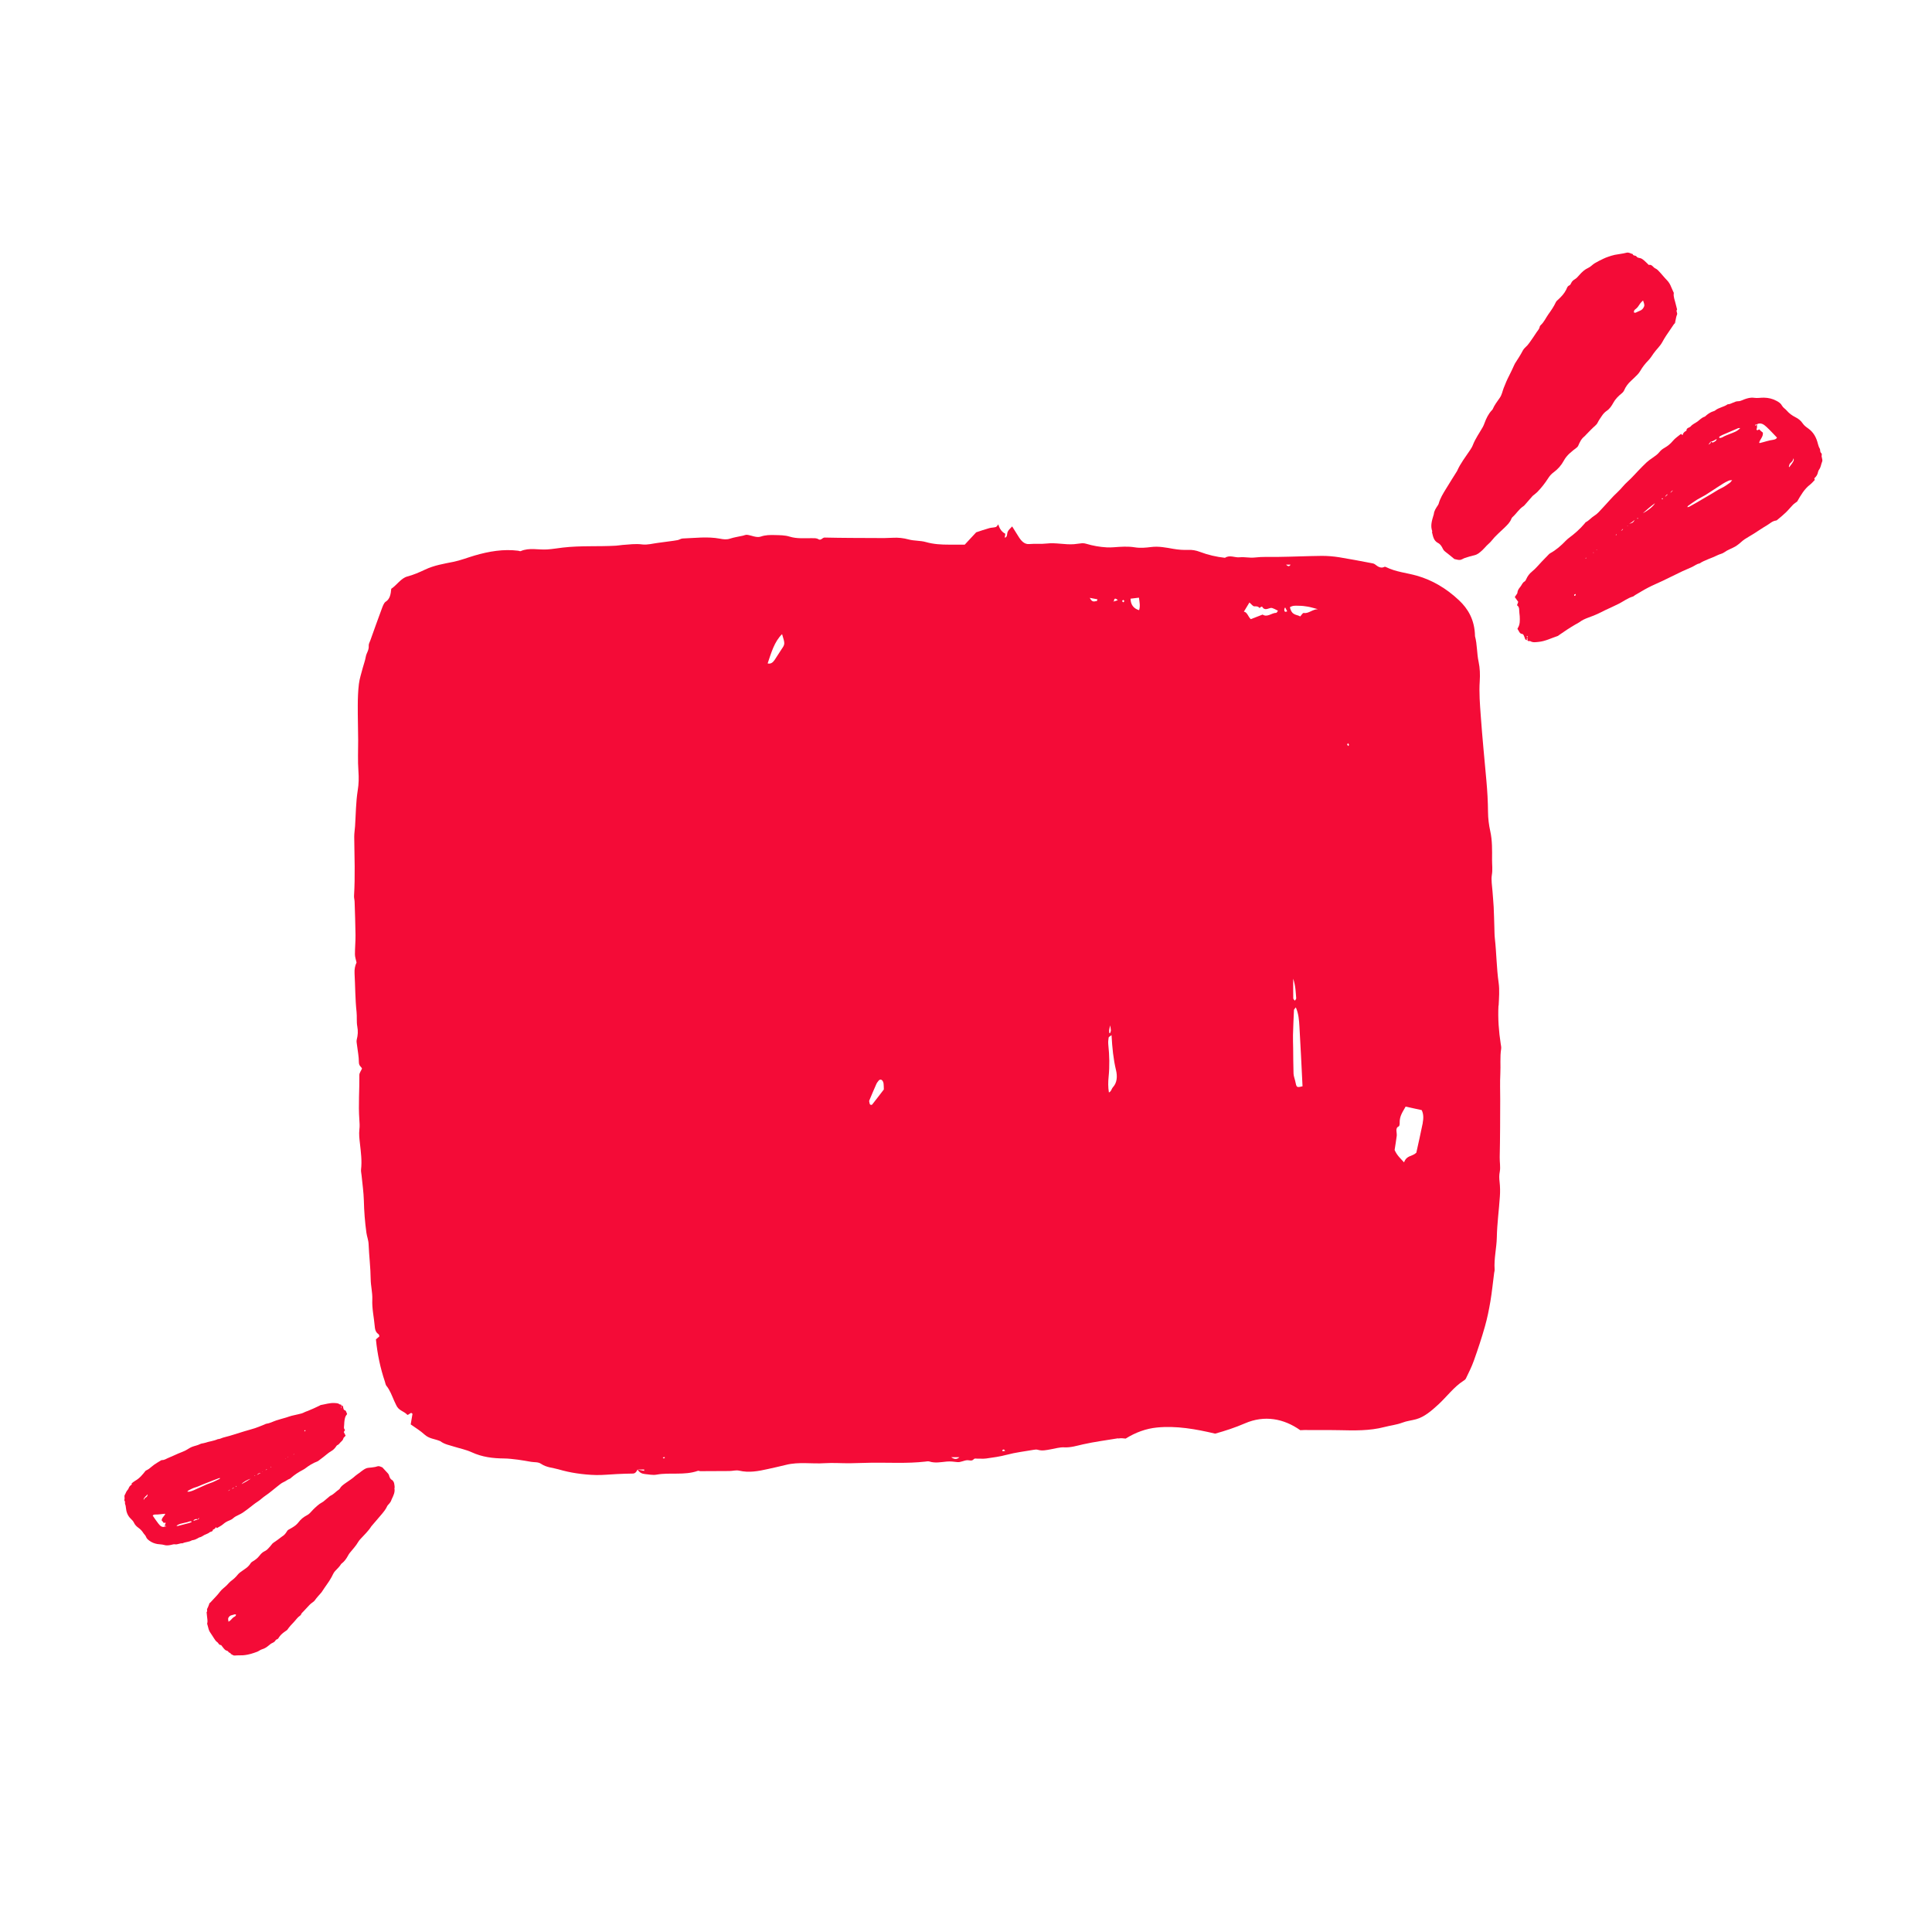 <svg width="81" height="80" viewBox="0 0 81 80" fill="none" xmlns="http://www.w3.org/2000/svg">
<path d="M62.831 42.164C62.846 41.845 62.875 41.511 62.831 41.202C62.743 40.585 62.742 39.959 62.672 39.342C62.655 39.193 62.658 39.038 62.652 38.886C62.642 38.6 62.638 38.312 62.623 38.026C62.612 37.806 62.588 37.589 62.574 37.369C62.558 37.138 62.511 36.894 62.547 36.681C62.584 36.461 62.554 36.257 62.555 36.05C62.558 35.648 62.568 35.241 62.479 34.844C62.422 34.589 62.388 34.313 62.386 34.045C62.383 33.604 62.357 33.169 62.318 32.732C62.236 31.827 62.147 30.924 62.082 30.016C62.047 29.532 62.006 29.046 62.039 28.554C62.057 28.29 62.047 28.002 61.992 27.75C61.914 27.396 61.935 27.018 61.84 26.673C61.829 25.974 61.535 25.512 61.172 25.17C60.635 24.664 60.041 24.319 59.409 24.139C58.977 24.015 58.532 23.984 58.11 23.776C58.088 23.765 58.061 23.757 58.042 23.767C57.896 23.841 57.773 23.761 57.648 23.662C57.6 23.625 57.54 23.616 57.483 23.607C57.037 23.523 56.589 23.435 56.142 23.363C55.9 23.326 55.656 23.305 55.414 23.306C54.81 23.313 54.205 23.341 53.601 23.349C53.267 23.354 52.933 23.335 52.598 23.375C52.391 23.398 52.18 23.343 51.973 23.365C51.767 23.387 51.56 23.253 51.358 23.387C51 23.348 50.646 23.267 50.301 23.136C50.139 23.074 49.984 23.049 49.822 23.055C49.613 23.063 49.407 23.049 49.197 23.012C48.888 22.958 48.58 22.894 48.26 22.935C48.037 22.963 47.808 22.985 47.575 22.947C47.287 22.9 46.993 22.922 46.703 22.944C46.601 22.952 46.499 22.954 46.397 22.949C46.108 22.933 45.824 22.883 45.542 22.799C45.487 22.783 45.428 22.772 45.371 22.775C45.257 22.783 45.144 22.808 45.028 22.816C44.647 22.845 44.267 22.743 43.886 22.788C43.644 22.816 43.397 22.788 43.155 22.81C42.946 22.83 42.81 22.677 42.685 22.47C42.603 22.335 42.519 22.205 42.435 22.071C42.361 22.156 42.283 22.21 42.247 22.299C42.212 22.383 42.242 22.531 42.123 22.541C42.133 22.476 42.141 22.428 42.149 22.378C42.011 22.311 41.911 22.183 41.855 21.987L41.858 21.981C41.823 22.02 41.791 22.082 41.753 22.095C41.665 22.123 41.57 22.117 41.48 22.142C41.288 22.196 41.097 22.262 40.927 22.318C40.761 22.497 40.608 22.663 40.447 22.835C40.23 22.835 40.01 22.835 39.79 22.835C39.464 22.835 39.143 22.819 38.82 22.727C38.583 22.659 38.333 22.682 38.094 22.617C37.874 22.557 37.657 22.534 37.434 22.547C37.214 22.56 36.993 22.56 36.772 22.558C36.039 22.555 35.306 22.555 34.572 22.538C34.479 22.536 34.419 22.678 34.311 22.607C34.232 22.555 34.131 22.566 34.039 22.564C33.726 22.56 33.414 22.595 33.103 22.498C32.902 22.435 32.688 22.439 32.481 22.433C32.286 22.428 32.095 22.428 31.896 22.497C31.718 22.558 31.514 22.446 31.321 22.422C31.265 22.416 31.206 22.446 31.149 22.459C30.965 22.5 30.779 22.526 30.599 22.585C30.458 22.631 30.325 22.612 30.186 22.585C29.663 22.487 29.14 22.558 28.618 22.577C28.55 22.58 28.483 22.629 28.414 22.644C28.298 22.667 28.183 22.68 28.067 22.696C27.906 22.718 27.744 22.742 27.583 22.761C27.363 22.788 27.142 22.854 26.925 22.826C26.647 22.789 26.373 22.829 26.098 22.848C26.006 22.854 25.914 22.875 25.822 22.879C25.08 22.922 24.338 22.871 23.596 22.958C23.377 22.984 23.158 23.022 22.94 23.036C22.57 23.061 22.196 22.949 21.831 23.106C21.801 23.118 21.763 23.095 21.728 23.09C21.11 23.012 20.5 23.115 19.896 23.292C19.599 23.379 19.306 23.496 19.007 23.556C18.605 23.637 18.203 23.7 17.816 23.884C17.574 23.998 17.328 24.105 17.078 24.17C16.813 24.24 16.637 24.532 16.403 24.686C16.384 24.917 16.345 25.121 16.167 25.23C16.095 25.276 16.042 25.425 16 25.54C15.838 25.972 15.685 26.41 15.528 26.845C15.501 26.92 15.452 27.002 15.459 27.072C15.474 27.266 15.362 27.374 15.335 27.538C15.308 27.7 15.248 27.85 15.207 28.008C15.15 28.23 15.076 28.446 15.047 28.676C15.011 28.972 15.001 29.279 15 29.581C14.997 30.063 15.014 30.546 15.016 31.028C15.017 31.462 14.995 31.897 15.027 32.33C15.047 32.602 15.043 32.87 14.998 33.137C14.919 33.631 14.919 34.139 14.886 34.64C14.876 34.789 14.85 34.938 14.851 35.086C14.861 35.91 14.894 36.735 14.843 37.557C14.838 37.638 14.864 37.722 14.867 37.806C14.881 38.272 14.9 38.739 14.905 39.206C14.908 39.475 14.88 39.744 14.881 40.013C14.881 40.122 14.922 40.233 14.948 40.356C14.889 40.479 14.854 40.634 14.865 40.813C14.895 41.351 14.891 41.892 14.949 42.427C14.971 42.626 14.943 42.841 14.979 43.033C15.017 43.234 15.005 43.403 14.956 43.59C14.938 43.659 14.96 43.752 14.97 43.835C14.997 44.066 15.046 44.298 15.046 44.529C15.046 44.7 15.149 44.721 15.177 44.801C15.133 44.904 15.065 44.988 15.066 45.069C15.074 45.694 15.02 46.317 15.066 46.942C15.076 47.076 15.085 47.215 15.068 47.347C15.043 47.553 15.069 47.75 15.091 47.948C15.131 48.309 15.18 48.666 15.137 49.035C15.128 49.112 15.152 49.198 15.159 49.28C15.193 49.631 15.245 49.981 15.255 50.332C15.265 50.789 15.3 51.239 15.362 51.685C15.384 51.848 15.447 51.987 15.454 52.166C15.473 52.653 15.536 53.139 15.541 53.626C15.544 53.917 15.62 54.191 15.609 54.477C15.591 54.868 15.68 55.235 15.712 55.613C15.727 55.806 15.783 55.876 15.878 55.947C15.892 55.958 15.897 55.997 15.906 56.029C15.859 56.07 15.811 56.111 15.761 56.156C15.822 56.777 15.947 57.364 16.136 57.924C16.156 57.984 16.167 58.062 16.199 58.1C16.345 58.275 16.43 58.513 16.528 58.736C16.553 58.793 16.582 58.846 16.607 58.904C16.715 59.152 16.927 59.155 17.074 59.315C17.099 59.343 17.178 59.261 17.234 59.24C17.251 59.234 17.273 59.264 17.294 59.277C17.268 59.429 17.243 59.581 17.219 59.72C17.425 59.868 17.621 59.982 17.797 60.144C17.993 60.324 18.218 60.324 18.428 60.411C18.439 60.416 18.452 60.417 18.461 60.425C18.64 60.558 18.838 60.588 19.029 60.65C19.279 60.729 19.535 60.777 19.779 60.889C20.219 61.091 20.666 61.144 21.122 61.148C21.32 61.15 21.518 61.175 21.714 61.199C21.899 61.223 22.082 61.258 22.267 61.289C22.407 61.313 22.56 61.289 22.68 61.37C22.916 61.53 23.169 61.533 23.415 61.604C23.663 61.677 23.914 61.732 24.166 61.77C24.443 61.811 24.721 61.838 25 61.843C25.289 61.848 25.58 61.814 25.87 61.802C26.09 61.792 26.311 61.783 26.531 61.781C26.624 61.781 26.681 61.716 26.729 61.612C26.813 61.748 26.923 61.791 27.042 61.802C27.203 61.816 27.366 61.855 27.523 61.827C28.099 61.723 28.686 61.868 29.259 61.667C29.29 61.656 29.326 61.681 29.361 61.681C29.766 61.681 30.173 61.68 30.578 61.675C30.714 61.675 30.855 61.629 30.988 61.659C31.397 61.756 31.798 61.681 32.2 61.59C32.449 61.533 32.701 61.481 32.951 61.417C33.492 61.281 34.039 61.383 34.584 61.346C34.93 61.324 35.28 61.352 35.628 61.349C35.928 61.346 36.23 61.33 36.531 61.327C37.284 61.318 38.039 61.365 38.79 61.28C38.849 61.273 38.909 61.258 38.964 61.275C39.206 61.354 39.45 61.3 39.69 61.278C39.839 61.264 39.985 61.281 40.133 61.3C40.276 61.319 40.421 61.221 40.567 61.221C40.658 61.221 40.744 61.273 40.829 61.175C40.859 61.14 40.918 61.155 40.962 61.155C41.089 61.151 41.217 61.167 41.343 61.15C41.631 61.109 41.918 61.071 42.204 60.995C42.579 60.894 42.962 60.851 43.34 60.785C43.397 60.775 43.459 60.767 43.514 60.785C43.701 60.841 43.883 60.794 44.066 60.762C44.25 60.731 44.436 60.671 44.62 60.682C44.89 60.697 45.148 60.614 45.411 60.555C45.892 60.447 46.376 60.386 46.86 60.305C46.871 60.303 46.884 60.311 46.895 60.31C46.995 60.292 47.094 60.302 47.194 60.315C47.608 60.055 48.053 59.895 48.502 59.851C49.322 59.769 50.136 59.917 50.946 60.107C51.369 59.99 51.783 59.854 52.198 59.675C53.011 59.324 53.818 59.471 54.514 59.963C54.571 59.963 54.628 59.956 54.685 59.956C55.17 59.962 55.656 59.952 56.14 59.962C56.778 59.976 57.412 59.995 58.047 59.829C58.293 59.764 58.546 59.74 58.793 59.647C58.981 59.574 59.179 59.557 59.372 59.503C59.717 59.408 60.016 59.15 60.306 58.883C60.655 58.56 60.962 58.144 61.346 57.899C61.388 57.872 61.437 57.842 61.46 57.793C61.578 57.546 61.703 57.302 61.796 57.037C61.962 56.572 62.119 56.099 62.256 55.614C62.353 55.274 62.425 54.917 62.486 54.559C62.552 54.17 62.59 53.771 62.642 53.376C62.648 53.327 62.666 53.276 62.663 53.229C62.631 52.77 62.745 52.333 62.755 51.876C62.766 51.305 62.845 50.736 62.883 50.164C62.897 49.965 62.894 49.756 62.872 49.559C62.854 49.405 62.849 49.275 62.88 49.117C62.914 48.932 62.872 48.717 62.876 48.516C62.895 47.706 62.894 46.898 62.897 46.087C62.897 45.735 62.883 45.382 62.902 45.026C62.921 44.676 62.881 44.32 62.937 43.969C62.946 43.907 62.929 43.835 62.919 43.77C62.837 43.242 62.797 42.708 62.824 42.164H62.831ZM27.007 61.666C26.914 61.648 26.822 61.629 26.729 61.612H27.009C27.009 61.631 27.007 61.648 27.006 61.667L27.007 61.666ZM27.831 61.151C27.816 61.137 27.801 61.125 27.786 61.11C27.808 61.102 27.83 61.093 27.852 61.09C27.86 61.09 27.871 61.104 27.879 61.11C27.863 61.125 27.847 61.137 27.831 61.151ZM32.756 27.238C32.66 27.379 32.571 27.53 32.475 27.671C32.4 27.779 32.312 27.848 32.184 27.815C32.336 27.366 32.464 26.904 32.789 26.586C32.918 27.005 32.916 27.004 32.756 27.236V27.238ZM36.571 46.306C36.552 46.33 36.501 46.33 36.48 46.307C36.458 46.284 36.452 46.225 36.442 46.179C36.439 46.165 36.442 46.145 36.449 46.132C36.545 45.904 36.64 45.676 36.74 45.453C36.764 45.398 36.801 45.353 36.836 45.309C36.912 45.214 37.021 45.276 37.044 45.429C37.055 45.508 37.051 45.594 37.055 45.678C36.893 45.888 36.733 46.1 36.571 46.304V46.306ZM39.879 61.096H40.223C40.13 61.18 40.035 61.205 39.879 61.096ZM42.04 60.843C42.04 60.843 42.024 60.821 42.017 60.81C42.057 60.764 42.095 60.751 42.141 60.829C42.103 60.835 42.071 60.843 42.041 60.845L42.04 60.843ZM45.98 25.203C45.898 25.194 45.803 25.294 45.689 25.066C45.833 25.094 45.919 25.11 46.011 25.127C45.998 25.162 45.988 25.205 45.98 25.203ZM46.544 42.99C46.556 43.074 46.572 43.136 46.574 43.199C46.574 43.238 46.553 43.279 46.539 43.316C46.536 43.322 46.51 43.319 46.51 43.316C46.506 43.276 46.496 43.235 46.501 43.197C46.509 43.134 46.526 43.075 46.544 42.99ZM46.654 45.591C46.604 45.645 46.59 45.766 46.491 45.803C46.453 45.573 46.458 45.357 46.479 45.149C46.525 44.695 46.514 44.248 46.466 43.798C46.457 43.703 46.463 43.597 46.48 43.504C46.487 43.468 46.542 43.449 46.602 43.4C46.631 43.931 46.678 44.406 46.789 44.866C46.852 45.126 46.836 45.401 46.654 45.591ZM46.699 25.219L46.646 25.211C46.664 25.211 46.681 25.211 46.7 25.213C46.713 25.07 46.765 25.072 46.866 25.162C46.794 25.188 46.746 25.203 46.699 25.219ZM47.107 25.254C47.083 25.246 47.062 25.222 47.042 25.205C47.058 25.186 47.072 25.157 47.088 25.154C47.102 25.151 47.12 25.176 47.137 25.189C47.127 25.213 47.113 25.257 47.107 25.256V25.254ZM47.757 25.583C47.524 25.513 47.404 25.352 47.398 25.101C47.509 25.086 47.619 25.074 47.751 25.058C47.776 25.248 47.812 25.411 47.757 25.583ZM53.508 25.694C53.315 25.694 53.134 25.898 52.935 25.767C52.772 25.83 52.609 25.893 52.44 25.959C52.335 25.871 52.289 25.657 52.15 25.645C52.225 25.524 52.297 25.401 52.383 25.26C52.46 25.323 52.525 25.423 52.592 25.422C52.672 25.422 52.743 25.411 52.807 25.493C52.856 25.453 52.907 25.387 52.956 25.494C53.032 25.558 53.104 25.543 53.188 25.513C53.321 25.466 53.329 25.479 53.58 25.605C53.552 25.64 53.531 25.692 53.509 25.692L53.508 25.694ZM53.846 25.54C53.848 25.513 53.868 25.491 53.881 25.466C53.908 25.518 53.935 25.57 53.966 25.632C53.881 25.67 53.838 25.654 53.846 25.54ZM53.919 23.674H54.107C54.045 23.772 53.992 23.741 53.919 23.674ZM54.307 45.338C54.283 45.227 54.235 45.119 54.232 45.009C54.219 44.656 54.221 44.303 54.216 43.949C54.215 43.764 54.204 43.58 54.209 43.397C54.218 43.045 54.234 42.696 54.25 42.346C54.25 42.322 54.281 42.3 54.327 42.235C54.446 42.499 54.463 42.772 54.479 43.033C54.53 43.868 54.566 44.706 54.609 45.543C54.362 45.605 54.36 45.602 54.305 45.338H54.307ZM54.218 41.033C54.324 41.354 54.322 41.609 54.344 41.854C54.348 41.884 54.308 41.92 54.288 41.955C54.264 41.924 54.223 41.892 54.221 41.859C54.215 41.625 54.218 41.391 54.218 41.035V41.033ZM54.659 25.7C54.618 25.692 54.569 25.785 54.511 25.846C54.376 25.754 54.158 25.823 54.08 25.458C54.216 25.373 54.343 25.399 54.463 25.398C54.59 25.398 54.716 25.414 54.841 25.436C54.965 25.458 55.087 25.498 55.251 25.54C55.022 25.547 54.86 25.735 54.659 25.7ZM56.521 31.277C56.504 31.259 56.493 31.231 56.479 31.206C56.491 31.19 56.506 31.175 56.518 31.16C56.532 31.183 56.547 31.209 56.561 31.232C56.547 31.248 56.525 31.28 56.521 31.277ZM59.651 47.076C59.565 47.511 59.465 47.938 59.38 48.329C59.201 48.5 58.978 48.426 58.866 48.734C58.724 48.576 58.57 48.446 58.47 48.215C58.501 48.011 58.535 47.817 58.559 47.619C58.575 47.481 58.477 47.293 58.648 47.223C58.667 47.215 58.684 47.135 58.682 47.09C58.67 46.784 58.817 46.61 58.931 46.396C59.163 46.447 59.385 46.496 59.605 46.543C59.689 46.709 59.682 46.901 59.648 47.076H59.651Z" fill="#F40B37"/>
<path d="M76.385 19.19C76.376 19.157 76.366 19.13 76.376 19.092C76.384 19.062 76.376 19.013 76.357 18.997C76.29 18.945 76.328 18.864 76.293 18.806C76.254 18.741 76.232 18.67 76.213 18.595C76.151 18.342 76.032 18.121 75.811 17.964C75.727 17.905 75.638 17.839 75.583 17.757C75.502 17.633 75.392 17.551 75.272 17.491C75.131 17.42 75.012 17.331 74.912 17.216C74.851 17.143 74.759 17.094 74.716 17.015C74.661 16.91 74.577 16.858 74.484 16.808C74.319 16.717 74.14 16.676 73.955 16.673C73.818 16.67 73.677 16.7 73.544 16.679C73.39 16.656 73.257 16.698 73.12 16.747C73.042 16.776 72.962 16.823 72.884 16.822C72.716 16.817 72.593 16.948 72.432 16.951C72.269 17.069 72.057 17.084 71.899 17.216C71.878 17.233 71.85 17.239 71.823 17.247C71.717 17.282 71.626 17.341 71.541 17.412C71.514 17.434 71.49 17.464 71.459 17.474C71.342 17.512 71.264 17.602 71.171 17.671C71.078 17.741 70.962 17.782 70.885 17.875C70.831 17.94 70.699 17.929 70.706 18.056C70.706 18.062 70.684 18.068 70.672 18.075C70.6 18.117 70.556 18.174 70.543 18.246C70.522 18.23 70.503 18.212 70.476 18.192C70.359 18.29 70.228 18.372 70.135 18.486C70.035 18.608 69.918 18.701 69.787 18.776C69.706 18.821 69.633 18.877 69.579 18.945C69.496 19.051 69.388 19.124 69.28 19.198C69.195 19.256 69.109 19.317 69.034 19.386C68.912 19.499 68.798 19.62 68.682 19.739C68.537 19.888 68.402 20.047 68.247 20.184C68.091 20.32 67.972 20.491 67.819 20.631C67.591 20.84 67.393 21.084 67.179 21.308C67.075 21.419 66.974 21.543 66.847 21.62C66.718 21.699 66.624 21.821 66.49 21.891C66.468 21.902 66.452 21.93 66.434 21.952C66.241 22.18 66.02 22.376 65.779 22.553C65.73 22.59 65.683 22.633 65.64 22.677C65.447 22.878 65.24 23.06 64.995 23.194C64.965 23.21 64.939 23.235 64.916 23.261C64.824 23.354 64.732 23.45 64.642 23.544C64.507 23.683 64.39 23.835 64.237 23.957C64.131 24.041 64.044 24.153 63.987 24.283C63.971 24.319 63.95 24.362 63.919 24.379C63.826 24.43 63.802 24.529 63.74 24.604C63.678 24.678 63.623 24.754 63.617 24.857C63.615 24.885 63.587 24.914 63.569 24.942C63.549 24.976 63.527 25.007 63.508 25.032C63.563 25.11 63.61 25.176 63.653 25.235C63.633 25.289 63.618 25.328 63.601 25.377C63.677 25.423 63.694 25.499 63.693 25.586C63.693 25.668 63.71 25.751 63.715 25.833C63.723 26.01 63.734 26.189 63.626 26.346C63.623 26.35 63.625 26.36 63.623 26.371C63.639 26.396 63.659 26.425 63.675 26.455C63.707 26.52 63.74 26.576 63.824 26.58C63.844 26.58 63.87 26.61 63.881 26.632C63.908 26.687 63.925 26.746 63.95 26.812C63.979 26.823 64.014 26.836 64.05 26.849V26.85C64.074 26.909 64.126 26.861 64.159 26.882C64.269 26.947 64.382 26.924 64.499 26.913C64.787 26.887 65.039 26.752 65.308 26.665C65.333 26.657 65.352 26.634 65.376 26.618C65.596 26.464 65.82 26.316 66.052 26.181C66.112 26.146 66.176 26.119 66.23 26.078C66.336 25.997 66.455 25.945 66.578 25.899C66.714 25.85 66.849 25.797 66.982 25.738C67.089 25.691 67.191 25.632 67.296 25.583C67.49 25.491 67.687 25.407 67.877 25.309C68.072 25.208 68.247 25.072 68.463 25.01C68.494 25.001 68.519 24.971 68.548 24.953C68.733 24.846 68.915 24.732 69.105 24.634C69.301 24.532 69.505 24.449 69.704 24.354C69.983 24.221 70.258 24.082 70.537 23.949C70.672 23.884 70.817 23.832 70.953 23.765C71.051 23.718 71.138 23.642 71.25 23.625C71.484 23.473 71.758 23.405 72.003 23.28C72.095 23.232 72.207 23.218 72.288 23.158C72.43 23.053 72.596 23.003 72.745 22.917C72.805 22.883 72.859 22.841 72.913 22.799C72.989 22.738 73.057 22.669 73.136 22.615C73.262 22.531 73.397 22.459 73.525 22.378C73.707 22.264 73.882 22.14 74.067 22.033C74.197 21.959 74.305 21.84 74.466 21.824C74.485 21.823 74.503 21.805 74.518 21.793C74.639 21.691 74.762 21.593 74.874 21.484C74.979 21.384 75.067 21.269 75.169 21.166C75.221 21.114 75.286 21.074 75.349 21.025C75.496 20.769 75.643 20.506 75.892 20.315C75.961 20.261 76.018 20.19 76.085 20.123C76.088 20.098 76.045 20.07 76.083 20.036C76.157 19.97 76.205 19.889 76.222 19.788C76.229 19.748 76.251 19.709 76.275 19.676C76.344 19.578 76.349 19.456 76.396 19.35C76.415 19.307 76.396 19.242 76.384 19.19H76.385ZM64.019 26.667C64.019 26.667 64.033 26.662 64.034 26.663C64.039 26.673 64.047 26.683 64.046 26.692C64.046 26.701 64.039 26.713 64.033 26.722C64.025 26.716 64.014 26.709 64.011 26.7C64.007 26.69 64.014 26.678 64.017 26.667H64.019ZM64.033 26.732C64.038 26.768 64.041 26.806 64.047 26.842C63.996 26.804 63.996 26.795 64.033 26.732ZM66.047 24.971C66.029 24.976 66.017 24.979 66.004 24.983C66.002 24.966 65.993 24.944 66.001 24.933C66.01 24.919 66.032 24.912 66.052 24.904C66.052 24.904 66.064 24.915 66.064 24.919C66.059 24.938 66.053 24.955 66.048 24.971H66.047ZM66.491 23.417C66.491 23.417 66.48 23.422 66.474 23.424C66.477 23.413 66.48 23.4 66.483 23.389C66.49 23.386 66.496 23.384 66.502 23.381C66.499 23.393 66.498 23.406 66.491 23.417ZM66.812 23.181C66.812 23.181 66.801 23.181 66.797 23.181C66.798 23.174 66.801 23.164 66.803 23.156C66.808 23.159 66.816 23.161 66.817 23.166C66.819 23.17 66.814 23.177 66.812 23.181ZM66.941 23.068C66.941 23.068 66.931 23.056 66.928 23.052C66.933 23.049 66.937 23.047 66.944 23.045C66.947 23.049 66.952 23.052 66.95 23.055C66.95 23.06 66.944 23.064 66.941 23.069V23.068ZM67.768 22.436C67.757 22.435 67.747 22.433 67.738 22.432C67.744 22.422 67.749 22.411 67.757 22.403C67.76 22.4 67.768 22.403 67.774 22.403C67.773 22.414 67.769 22.425 67.768 22.436ZM67.958 22.258C67.986 22.229 68.015 22.201 68.046 22.169C68.046 22.204 68.017 22.233 67.958 22.258ZM68.236 22.058C68.236 22.058 68.228 22.055 68.225 22.053C68.228 22.049 68.23 22.042 68.235 22.039C68.235 22.039 68.243 22.042 68.246 22.044C68.243 22.049 68.241 22.053 68.236 22.058ZM68.312 21.955C68.352 21.932 68.393 21.91 68.431 21.883C68.467 21.856 68.499 21.823 68.537 21.797C68.463 21.916 68.459 21.919 68.314 21.957L68.312 21.955ZM68.663 21.753C68.654 21.75 68.644 21.747 68.635 21.742C68.641 21.732 68.647 21.723 68.656 21.716C68.659 21.713 68.666 21.718 68.673 21.72C68.67 21.731 68.666 21.742 68.663 21.753ZM68.877 21.517C69.038 21.369 69.208 21.228 69.386 21.098C69.317 21.228 69.091 21.41 68.877 21.517ZM69.704 20.935C69.693 20.933 69.682 20.932 69.671 20.93C69.676 20.915 69.681 20.9 69.685 20.884C69.695 20.889 69.712 20.894 69.714 20.9C69.717 20.91 69.707 20.922 69.703 20.933L69.704 20.935ZM69.823 20.82C69.823 20.82 69.817 20.813 69.814 20.81C69.84 20.782 69.867 20.752 69.894 20.723C69.9 20.729 69.905 20.734 69.912 20.74C69.882 20.767 69.853 20.793 69.823 20.82ZM70.048 20.653C70.048 20.653 70.04 20.645 70.037 20.642C70.064 20.616 70.09 20.589 70.117 20.562C70.12 20.565 70.125 20.57 70.128 20.573L70.048 20.653ZM71.973 18.402C71.959 18.496 71.889 18.511 71.832 18.545C71.781 18.573 71.764 18.522 71.734 18.503C71.758 18.5 71.786 18.505 71.807 18.496C71.861 18.47 71.911 18.439 71.973 18.404V18.402ZM71.733 18.503C71.718 18.592 71.717 18.592 71.625 18.641C71.663 18.592 71.698 18.548 71.733 18.503ZM72.527 20.241C72.413 20.318 72.3 20.405 72.177 20.462C72.025 20.532 71.891 20.627 71.748 20.71C71.541 20.835 71.332 20.956 71.123 21.076C71.022 21.134 70.921 21.191 70.818 21.247C70.801 21.256 70.78 21.256 70.742 21.264C70.755 21.237 70.758 21.22 70.769 21.212C70.892 21.125 71.014 21.035 71.142 20.954C71.26 20.881 71.386 20.824 71.503 20.753C71.679 20.644 71.848 20.527 72.022 20.416C72.161 20.328 72.296 20.231 72.448 20.166C72.471 20.157 72.495 20.144 72.52 20.138C72.546 20.133 72.571 20.134 72.622 20.131C72.579 20.18 72.558 20.217 72.527 20.239V20.241ZM72.523 18.195C72.422 18.238 72.316 18.269 72.221 18.329C72.188 18.35 72.144 18.356 72.104 18.364C72.096 18.366 72.081 18.35 72.077 18.34C72.074 18.329 72.081 18.311 72.088 18.306C72.134 18.279 72.18 18.25 72.229 18.23C72.444 18.136 72.659 18.043 72.876 17.951C72.894 17.945 72.914 17.95 72.96 17.948C72.826 18.095 72.668 18.135 72.522 18.195H72.523ZM73.583 17.836C73.588 17.825 73.591 17.809 73.599 17.804C73.615 17.796 73.632 17.793 73.65 17.788C73.639 17.807 73.628 17.826 73.615 17.844C73.612 17.847 73.594 17.839 73.583 17.836ZM74.356 18.437C74.156 18.461 73.971 18.532 73.778 18.576C73.773 18.576 73.767 18.57 73.754 18.562C73.784 18.418 73.931 18.317 73.909 18.138C73.887 18.121 73.856 18.097 73.826 18.07C73.802 18.049 73.78 18.024 73.754 18C73.734 18.013 73.718 18.024 73.699 18.032C73.672 18.043 73.632 18.021 73.642 18C73.675 17.931 73.664 17.858 73.658 17.787C73.827 17.701 73.952 17.798 74.064 17.901C74.215 18.04 74.352 18.195 74.501 18.347C74.474 18.404 74.416 18.427 74.356 18.435V18.437ZM75.014 19.587C74.979 19.554 75.018 19.524 75.02 19.492C75.02 19.473 75.029 19.451 75.044 19.437C75.075 19.401 75.116 19.372 75.145 19.334C75.167 19.305 75.175 19.268 75.197 19.212C75.218 19.315 75.203 19.342 75.015 19.587H75.014Z" fill="#F40B37"/>
<path d="M63.86 21.231C63.889 21.212 63.913 21.187 63.935 21.161C64.039 21.043 64.142 20.921 64.248 20.802C64.27 20.777 64.3 20.758 64.326 20.736C64.367 20.701 64.412 20.669 64.451 20.63C64.623 20.453 64.775 20.259 64.908 20.051C64.966 19.959 65.042 19.87 65.131 19.807C65.313 19.674 65.457 19.511 65.563 19.315C65.691 19.076 65.9 18.923 66.105 18.765C66.131 18.745 66.154 18.719 66.167 18.689C66.23 18.545 66.293 18.402 66.423 18.301C66.455 18.276 66.48 18.241 66.51 18.211C66.632 18.089 66.748 17.961 66.877 17.85C66.926 17.807 66.96 17.768 66.988 17.709C67.035 17.613 67.1 17.527 67.159 17.436C67.21 17.357 67.281 17.281 67.358 17.228C67.491 17.14 67.569 17.015 67.641 16.884C67.727 16.728 67.849 16.607 67.983 16.499C68.034 16.458 68.073 16.414 68.097 16.357C68.16 16.208 68.257 16.083 68.374 15.974C68.42 15.931 68.466 15.888 68.51 15.846C68.603 15.754 68.704 15.667 68.769 15.551C68.861 15.389 68.975 15.246 69.105 15.113C69.19 15.026 69.257 14.92 69.326 14.819C69.44 14.654 69.595 14.523 69.692 14.344C69.741 14.254 69.793 14.166 69.85 14.079C69.956 13.917 70.067 13.757 70.176 13.598C70.187 13.582 70.204 13.569 70.219 13.555C70.228 13.515 70.237 13.476 70.247 13.435C70.266 13.354 70.275 13.27 70.309 13.194C70.342 13.118 70.253 13.047 70.313 12.976C70.293 12.897 70.271 12.819 70.253 12.739C70.222 12.591 70.15 12.451 70.174 12.293C70.177 12.269 70.157 12.242 70.146 12.216C70.12 12.16 70.094 12.104 70.071 12.047C70.027 11.93 69.967 11.826 69.877 11.736C69.785 11.645 69.706 11.539 69.617 11.444C69.552 11.375 69.488 11.291 69.405 11.256C69.307 11.215 69.264 11.078 69.132 11.106C69.119 11.109 69.1 11.082 69.086 11.068C69.035 11.021 68.988 10.97 68.936 10.926C68.888 10.886 68.836 10.842 68.779 10.826C68.719 10.81 68.651 10.812 68.614 10.756C68.573 10.695 68.47 10.739 68.453 10.652C68.364 10.634 68.293 10.568 68.187 10.597C68.027 10.639 67.861 10.652 67.698 10.685C67.603 10.704 67.512 10.737 67.42 10.767C67.355 10.79 67.29 10.815 67.228 10.845C67.105 10.905 66.978 10.964 66.862 11.035C66.766 11.092 66.692 11.184 66.594 11.228C66.436 11.299 66.319 11.41 66.21 11.536C66.156 11.598 66.099 11.664 66.029 11.706C65.96 11.747 65.907 11.793 65.874 11.864C65.857 11.9 65.833 11.949 65.802 11.962C65.711 11.998 65.697 12.077 65.661 12.15C65.583 12.305 65.465 12.432 65.34 12.549C65.3 12.585 65.252 12.623 65.23 12.669C65.147 12.852 65.031 13.017 64.916 13.178C64.808 13.329 64.735 13.506 64.594 13.632C64.575 13.65 64.556 13.677 64.552 13.702C64.537 13.797 64.468 13.86 64.419 13.935C64.337 14.063 64.251 14.186 64.164 14.311C64.125 14.368 64.083 14.423 64.039 14.476C63.976 14.548 63.89 14.608 63.848 14.691C63.75 14.882 63.631 15.059 63.517 15.238C63.506 15.256 63.498 15.275 63.489 15.294C63.416 15.449 63.348 15.608 63.267 15.76C63.18 15.925 63.111 16.097 63.042 16.27C62.99 16.404 62.968 16.55 62.883 16.673C62.772 16.831 62.653 16.985 62.577 17.165C62.569 17.183 62.55 17.195 62.536 17.211C62.399 17.361 62.312 17.542 62.242 17.731C62.22 17.79 62.198 17.849 62.168 17.902C62.025 18.155 61.853 18.39 61.748 18.665C61.721 18.736 61.679 18.801 61.638 18.864C61.448 19.152 61.23 19.424 61.09 19.745C61.087 19.752 61.082 19.756 61.079 19.763C60.926 20.009 60.769 20.255 60.619 20.503C60.5 20.698 60.378 20.891 60.318 21.115C60.312 21.141 60.296 21.164 60.282 21.187C60.208 21.3 60.128 21.411 60.114 21.552C60.114 21.566 60.106 21.579 60.103 21.592C60.037 21.816 59.961 22.039 60.048 22.275C60.051 22.286 60.035 22.302 60.038 22.314C60.081 22.487 60.105 22.671 60.288 22.764C60.394 22.818 60.448 22.914 60.495 23.014C60.518 23.06 60.543 23.091 60.584 23.123C60.722 23.227 60.853 23.338 60.975 23.438C61.063 23.454 61.139 23.484 61.212 23.476C61.282 23.468 61.346 23.417 61.416 23.393C61.547 23.351 61.679 23.31 61.813 23.28C61.949 23.25 62.044 23.161 62.141 23.074C62.207 23.014 62.264 22.944 62.327 22.879C62.395 22.81 62.473 22.75 62.532 22.674C62.694 22.466 62.897 22.3 63.084 22.117C63.197 22.006 63.31 21.9 63.367 21.747C63.376 21.721 63.394 21.696 63.414 21.679C63.574 21.538 63.683 21.346 63.865 21.226L63.86 21.231ZM68.513 13.023C68.521 13.004 68.535 12.987 68.551 12.976C68.652 12.909 68.709 12.808 68.774 12.712C68.799 12.675 68.836 12.647 68.886 12.598C68.912 12.697 68.962 12.765 68.928 12.852C68.891 12.94 68.834 13.001 68.743 13.033C68.684 13.053 68.632 13.088 68.573 13.11C68.553 13.118 68.524 13.104 68.499 13.099C68.504 13.074 68.504 13.047 68.513 13.023Z" fill="#F40B37"/>
<path d="M70.274 13.504C70.274 13.504 70.271 13.501 70.267 13.499C70.252 13.518 70.237 13.537 70.222 13.555C70.239 13.537 70.255 13.522 70.272 13.504H70.274Z" fill="#F40B37"/>
<path d="M70.397 13.061L70.386 13.055L70.389 13.066L70.397 13.061Z" fill="#F40B37"/>
<path d="M8.923 64.135C8.923 64.135 8.939 64.129 8.947 64.126C9.001 64.105 9.036 64.071 9.051 64.024C9.062 64.037 9.075 64.05 9.091 64.069C9.18 64.015 9.276 63.972 9.352 63.906C9.431 63.835 9.52 63.784 9.616 63.748C9.675 63.725 9.73 63.695 9.773 63.656C9.841 63.593 9.92 63.556 10.001 63.517C10.064 63.487 10.127 63.455 10.186 63.415C10.279 63.352 10.369 63.282 10.459 63.214C10.572 63.129 10.679 63.036 10.798 62.961C10.918 62.885 11.015 62.783 11.133 62.705C11.309 62.588 11.466 62.444 11.633 62.316C11.716 62.253 11.795 62.18 11.888 62.14C11.983 62.101 12.059 62.028 12.157 61.996C12.173 61.992 12.187 61.973 12.2 61.962C12.353 61.827 12.522 61.719 12.703 61.624C12.741 61.605 12.775 61.582 12.81 61.556C12.96 61.441 13.119 61.341 13.299 61.275C13.321 61.267 13.34 61.253 13.359 61.239C13.43 61.185 13.502 61.131 13.573 61.076C13.677 60.996 13.772 60.906 13.888 60.84C13.968 60.794 14.038 60.727 14.09 60.647C14.104 60.625 14.123 60.598 14.146 60.588C14.213 60.563 14.24 60.5 14.289 60.457C14.338 60.413 14.384 60.368 14.399 60.299C14.403 60.28 14.425 60.264 14.44 60.247C14.457 60.228 14.476 60.209 14.49 60.193C14.46 60.134 14.437 60.085 14.414 60.041C14.433 60.006 14.448 59.982 14.465 59.951C14.419 59.911 14.416 59.859 14.424 59.8C14.433 59.745 14.429 59.688 14.435 59.633C14.448 59.513 14.459 59.392 14.547 59.297C14.55 59.294 14.55 59.288 14.552 59.28C14.544 59.261 14.533 59.24 14.525 59.218C14.511 59.171 14.493 59.13 14.438 59.119C14.425 59.115 14.41 59.093 14.405 59.078C14.392 59.038 14.386 58.995 14.376 58.948C14.359 58.938 14.335 58.926 14.313 58.913C14.304 58.872 14.264 58.897 14.244 58.881C14.177 58.826 14.098 58.829 14.017 58.824C13.821 58.813 13.638 58.877 13.448 58.908C13.43 58.911 13.415 58.926 13.397 58.934C13.233 59.014 13.068 59.09 12.897 59.158C12.854 59.175 12.807 59.187 12.766 59.209C12.687 59.253 12.601 59.275 12.513 59.293C12.416 59.312 12.32 59.334 12.225 59.359C12.147 59.38 12.073 59.408 11.997 59.432C11.858 59.473 11.716 59.509 11.578 59.555C11.437 59.603 11.304 59.677 11.152 59.696C11.13 59.699 11.11 59.717 11.089 59.724C10.953 59.778 10.82 59.835 10.681 59.881C10.539 59.929 10.391 59.963 10.249 60.008C10.048 60.068 9.849 60.133 9.648 60.194C9.55 60.224 9.447 60.245 9.349 60.275C9.278 60.297 9.211 60.338 9.134 60.338C8.96 60.416 8.77 60.433 8.591 60.493C8.525 60.516 8.447 60.514 8.387 60.546C8.281 60.601 8.164 60.618 8.055 60.66C8.012 60.677 7.969 60.699 7.93 60.723C7.873 60.754 7.819 60.795 7.76 60.822C7.667 60.867 7.569 60.9 7.474 60.941C7.34 60.998 7.21 61.063 7.074 61.117C6.979 61.153 6.895 61.223 6.784 61.216C6.772 61.216 6.757 61.224 6.746 61.232C6.655 61.288 6.561 61.341 6.474 61.401C6.394 61.458 6.322 61.526 6.243 61.585C6.204 61.615 6.155 61.634 6.107 61.661C5.982 61.818 5.856 61.98 5.669 62.083C5.617 62.112 5.571 62.154 5.519 62.193C5.514 62.21 5.539 62.232 5.511 62.251C5.454 62.287 5.414 62.338 5.391 62.403C5.381 62.428 5.364 62.453 5.345 62.474C5.288 62.533 5.272 62.615 5.229 62.681C5.212 62.708 5.218 62.754 5.221 62.791C5.224 62.814 5.228 62.833 5.218 62.857C5.21 62.876 5.209 62.911 5.221 62.923C5.261 62.966 5.226 63.015 5.245 63.059C5.266 63.107 5.274 63.157 5.278 63.21C5.294 63.387 5.349 63.548 5.484 63.676C5.535 63.724 5.587 63.778 5.615 63.839C5.656 63.929 5.723 63.998 5.797 64.05C5.884 64.112 5.955 64.184 6.009 64.273C6.044 64.328 6.099 64.371 6.12 64.428C6.147 64.504 6.197 64.546 6.256 64.591C6.357 64.668 6.473 64.714 6.598 64.736C6.689 64.752 6.788 64.747 6.876 64.774C6.977 64.806 7.071 64.792 7.167 64.773C7.223 64.762 7.281 64.738 7.333 64.747C7.446 64.768 7.542 64.692 7.651 64.706C7.773 64.645 7.917 64.656 8.037 64.585C8.053 64.575 8.074 64.573 8.091 64.572C8.165 64.559 8.233 64.529 8.298 64.491C8.319 64.48 8.338 64.461 8.36 64.458C8.442 64.444 8.504 64.391 8.574 64.353C8.643 64.317 8.725 64.301 8.787 64.246C8.83 64.208 8.917 64.228 8.926 64.143L8.923 64.135ZM14.31 58.989C14.31 58.964 14.312 58.938 14.312 58.913C14.342 58.943 14.342 58.951 14.31 58.989ZM14.308 58.997C14.308 58.997 14.319 59.008 14.321 59.014C14.321 59.02 14.316 59.028 14.313 59.036H14.302C14.299 59.03 14.296 59.022 14.297 59.016C14.299 59.009 14.304 59.003 14.308 58.997ZM12.774 59.965C12.787 59.963 12.796 59.962 12.804 59.962C12.804 59.973 12.807 59.99 12.801 59.997C12.793 60.005 12.777 60.008 12.764 60.011C12.764 60.011 12.757 60.003 12.758 60C12.763 59.987 12.769 59.976 12.774 59.967V59.965ZM12.313 60.963C12.313 60.963 12.321 60.962 12.326 60.96L12.317 60.984C12.317 60.984 12.307 60.985 12.304 60.987C12.307 60.979 12.31 60.971 12.315 60.963H12.313ZM12.073 61.088C12.073 61.088 12.081 61.088 12.084 61.09C12.082 61.094 12.079 61.101 12.076 61.106C12.073 61.102 12.068 61.101 12.068 61.098C12.068 61.094 12.071 61.091 12.073 61.087V61.088ZM11.976 61.151C11.976 61.151 11.981 61.159 11.984 61.164C11.981 61.164 11.976 61.166 11.973 61.167C11.973 61.167 11.969 61.163 11.97 61.161C11.972 61.158 11.975 61.155 11.978 61.153L11.976 61.151ZM11.353 61.492C11.353 61.492 11.366 61.496 11.374 61.498C11.369 61.504 11.364 61.511 11.358 61.515C11.356 61.517 11.35 61.515 11.347 61.512C11.35 61.504 11.352 61.498 11.355 61.49L11.353 61.492ZM11.206 61.591C11.184 61.607 11.162 61.624 11.138 61.642C11.141 61.619 11.164 61.602 11.206 61.591ZM11 61.697C11 61.697 11.005 61.7 11.007 61.702C11.004 61.705 11.002 61.708 10.999 61.71C10.999 61.71 10.994 61.707 10.992 61.705C10.996 61.702 10.997 61.699 11 61.697ZM10.939 61.759C10.91 61.772 10.879 61.781 10.852 61.795C10.825 61.81 10.8 61.829 10.773 61.843C10.834 61.77 10.838 61.769 10.939 61.759ZM10.681 61.859C10.681 61.859 10.694 61.865 10.7 61.868C10.695 61.873 10.69 61.879 10.684 61.884C10.684 61.884 10.676 61.881 10.673 61.879C10.676 61.873 10.679 61.865 10.682 61.859H10.681ZM10.513 61.995C10.388 62.079 10.26 62.154 10.127 62.224C10.187 62.143 10.358 62.045 10.513 61.995ZM9.896 62.3C9.896 62.3 9.91 62.305 9.918 62.306C9.914 62.316 9.909 62.325 9.904 62.335C9.898 62.33 9.887 62.327 9.887 62.321C9.887 62.314 9.893 62.306 9.898 62.298L9.896 62.3ZM9.803 62.367C9.803 62.367 9.806 62.371 9.808 62.373C9.787 62.39 9.765 62.406 9.744 62.423C9.741 62.419 9.738 62.414 9.735 62.409L9.803 62.365V62.367ZM9.635 62.455C9.635 62.455 9.64 62.461 9.641 62.463C9.621 62.479 9.6 62.493 9.58 62.509C9.578 62.506 9.575 62.502 9.573 62.501L9.635 62.455ZM6.171 62.721C6.167 62.733 6.159 62.748 6.15 62.756C6.125 62.776 6.095 62.792 6.071 62.814C6.053 62.832 6.044 62.857 6.023 62.89C6.02 62.819 6.033 62.801 6.185 62.658C6.204 62.684 6.175 62.7 6.171 62.721ZM6.648 63.89C6.561 63.781 6.485 63.662 6.402 63.544C6.425 63.509 6.468 63.498 6.509 63.499C6.645 63.504 6.778 63.475 6.912 63.466C6.916 63.466 6.919 63.472 6.927 63.477C6.892 63.57 6.783 63.624 6.778 63.746C6.791 63.76 6.81 63.779 6.827 63.8C6.841 63.817 6.854 63.835 6.868 63.855C6.882 63.849 6.895 63.843 6.909 63.839C6.928 63.835 6.954 63.854 6.944 63.866C6.914 63.91 6.914 63.96 6.911 64.009C6.788 64.048 6.713 63.971 6.65 63.89H6.648ZM6.95 64.002C6.939 64.005 6.927 64.007 6.914 64.007C6.924 63.996 6.933 63.983 6.944 63.974C6.946 63.972 6.958 63.98 6.965 63.983C6.96 63.99 6.957 64.001 6.95 64.002ZM8.02 63.822C7.987 63.836 7.952 63.849 7.917 63.858C7.762 63.9 7.609 63.939 7.454 63.979C7.441 63.982 7.427 63.975 7.397 63.972C7.503 63.887 7.613 63.877 7.716 63.85C7.789 63.833 7.863 63.822 7.933 63.792C7.958 63.781 7.988 63.782 8.015 63.781C8.02 63.781 8.029 63.794 8.031 63.8C8.031 63.808 8.026 63.82 8.02 63.822ZM8.229 63.724C8.189 63.735 8.153 63.752 8.107 63.768C8.126 63.708 8.175 63.703 8.216 63.688C8.254 63.673 8.26 63.71 8.278 63.725C8.262 63.725 8.243 63.719 8.227 63.724H8.229ZM8.279 63.725C8.298 63.669 8.3 63.667 8.366 63.645C8.336 63.673 8.308 63.7 8.279 63.725ZM8.283 62.409C8.18 62.455 8.08 62.506 7.969 62.533C7.952 62.537 7.934 62.542 7.917 62.544C7.9 62.544 7.882 62.541 7.849 62.537C7.882 62.509 7.9 62.487 7.923 62.476C8.009 62.434 8.093 62.389 8.181 62.363C8.29 62.332 8.392 62.283 8.495 62.24C8.646 62.178 8.8 62.118 8.953 62.06C9.028 62.031 9.102 62.003 9.176 61.976C9.189 61.971 9.203 61.974 9.229 61.973C9.217 61.988 9.213 62.001 9.205 62.004C9.113 62.05 9.021 62.097 8.926 62.139C8.841 62.175 8.749 62.2 8.664 62.237C8.534 62.292 8.407 62.354 8.279 62.409H8.283Z" fill="#F40B37"/>
<path d="M16.422 62.045C16.356 61.998 16.33 61.928 16.31 61.855C16.3 61.822 16.286 61.798 16.262 61.773C16.181 61.688 16.104 61.601 16.031 61.522C15.973 61.501 15.925 61.474 15.876 61.471C15.829 61.469 15.78 61.496 15.731 61.504C15.639 61.519 15.546 61.534 15.452 61.539C15.357 61.545 15.284 61.594 15.21 61.644C15.159 61.677 15.114 61.718 15.065 61.754C15.012 61.794 14.954 61.827 14.905 61.871C14.774 61.995 14.62 62.085 14.476 62.189C14.389 62.253 14.3 62.311 14.248 62.409C14.239 62.425 14.225 62.441 14.21 62.45C14.088 62.529 13.995 62.647 13.861 62.708C13.84 62.718 13.821 62.733 13.804 62.748C13.722 62.817 13.639 62.889 13.555 62.957C13.538 62.971 13.516 62.982 13.497 62.993C13.465 63.012 13.432 63.029 13.402 63.051C13.268 63.153 13.146 63.267 13.035 63.393C12.986 63.449 12.926 63.501 12.859 63.534C12.723 63.605 12.609 63.7 12.518 63.82C12.407 63.968 12.25 64.05 12.095 64.135C12.076 64.146 12.057 64.162 12.046 64.18C11.989 64.27 11.931 64.36 11.834 64.414C11.81 64.428 11.79 64.448 11.766 64.464C11.671 64.534 11.581 64.608 11.481 64.67C11.443 64.694 11.416 64.717 11.393 64.752C11.352 64.812 11.298 64.863 11.25 64.918C11.208 64.967 11.152 65.01 11.094 65.037C10.996 65.083 10.929 65.159 10.867 65.239C10.793 65.334 10.698 65.404 10.597 65.463C10.559 65.485 10.527 65.51 10.505 65.546C10.447 65.64 10.369 65.714 10.279 65.774C10.244 65.798 10.209 65.822 10.175 65.847C10.102 65.899 10.024 65.947 9.969 66.018C9.891 66.117 9.8 66.201 9.698 66.277C9.632 66.326 9.577 66.391 9.518 66.453C9.425 66.551 9.306 66.624 9.224 66.734C9.181 66.79 9.137 66.845 9.089 66.897C9.001 66.996 8.911 67.09 8.82 67.187C8.811 67.196 8.798 67.203 8.787 67.212C8.776 67.237 8.767 67.264 8.756 67.29C8.735 67.342 8.719 67.397 8.689 67.445C8.659 67.492 8.711 67.549 8.662 67.59C8.669 67.646 8.675 67.701 8.678 67.756C8.684 67.859 8.718 67.96 8.686 68.065C8.681 68.081 8.692 68.101 8.697 68.119C8.708 68.16 8.721 68.199 8.73 68.24C8.748 68.324 8.778 68.4 8.83 68.47C8.882 68.541 8.925 68.62 8.975 68.693C9.012 68.747 9.047 68.808 9.099 68.842C9.161 68.88 9.175 68.976 9.267 68.971C9.274 68.971 9.286 68.99 9.293 69.001C9.322 69.038 9.349 69.077 9.38 69.112C9.409 69.144 9.439 69.179 9.475 69.195C9.513 69.212 9.561 69.217 9.578 69.258C9.599 69.304 9.673 69.285 9.676 69.345C9.733 69.365 9.774 69.418 9.849 69.41C9.961 69.399 10.073 69.406 10.186 69.4C10.251 69.397 10.317 69.384 10.382 69.373C10.428 69.365 10.474 69.354 10.52 69.34C10.61 69.311 10.7 69.286 10.785 69.251C10.855 69.223 10.915 69.169 10.986 69.149C11.1 69.117 11.19 69.054 11.277 68.981C11.32 68.945 11.364 68.906 11.415 68.886C11.466 68.865 11.505 68.84 11.537 68.796C11.553 68.772 11.573 68.742 11.597 68.737C11.662 68.723 11.679 68.671 11.711 68.625C11.779 68.528 11.872 68.456 11.969 68.389C11.999 68.369 12.035 68.348 12.054 68.32C12.13 68.206 12.225 68.106 12.318 68.01C12.405 67.919 12.473 67.809 12.582 67.737C12.598 67.728 12.613 67.71 12.619 67.695C12.638 67.631 12.692 67.598 12.731 67.552C12.799 67.475 12.87 67.4 12.942 67.325C12.973 67.291 13.006 67.258 13.043 67.228C13.092 67.185 13.157 67.154 13.193 67.103C13.278 66.984 13.377 66.878 13.473 66.769C13.483 66.758 13.491 66.747 13.498 66.734C13.563 66.638 13.625 66.538 13.696 66.443C13.772 66.342 13.837 66.233 13.9 66.124C13.949 66.038 13.979 65.943 14.049 65.869C14.141 65.774 14.236 65.684 14.305 65.57C14.312 65.559 14.327 65.553 14.338 65.543C14.448 65.456 14.524 65.344 14.59 65.224C14.611 65.187 14.631 65.149 14.658 65.116C14.78 64.961 14.921 64.82 15.019 64.646C15.044 64.602 15.079 64.562 15.114 64.524C15.272 64.35 15.446 64.191 15.572 63.988C15.576 63.985 15.579 63.982 15.582 63.977C15.712 63.827 15.841 63.678 15.968 63.526C16.068 63.407 16.171 63.29 16.234 63.146C16.24 63.131 16.253 63.116 16.265 63.102C16.327 63.032 16.392 62.966 16.416 62.873C16.417 62.863 16.424 62.855 16.427 62.847C16.495 62.703 16.569 62.561 16.536 62.393C16.536 62.386 16.547 62.376 16.547 62.368C16.536 62.248 16.539 62.121 16.425 62.041L16.422 62.045ZM9.877 67.745C9.871 67.756 9.858 67.767 9.846 67.774C9.771 67.809 9.722 67.87 9.668 67.929C9.648 67.951 9.619 67.965 9.581 67.994C9.575 67.924 9.547 67.874 9.581 67.818C9.615 67.763 9.66 67.728 9.725 67.717C9.766 67.709 9.806 67.69 9.847 67.682C9.861 67.679 9.88 67.692 9.896 67.696C9.891 67.714 9.888 67.731 9.879 67.745H9.877Z" fill="#F40B37"/>
<path d="M8.743 67.239C8.743 67.239 8.744 67.242 8.746 67.244C8.759 67.233 8.77 67.222 8.782 67.211C8.77 67.22 8.756 67.23 8.743 67.239Z" fill="#F40B37"/>
<path d="M8.613 67.525L8.621 67.53L8.619 67.522L8.613 67.525Z" fill="#F40B37"/>
</svg>
